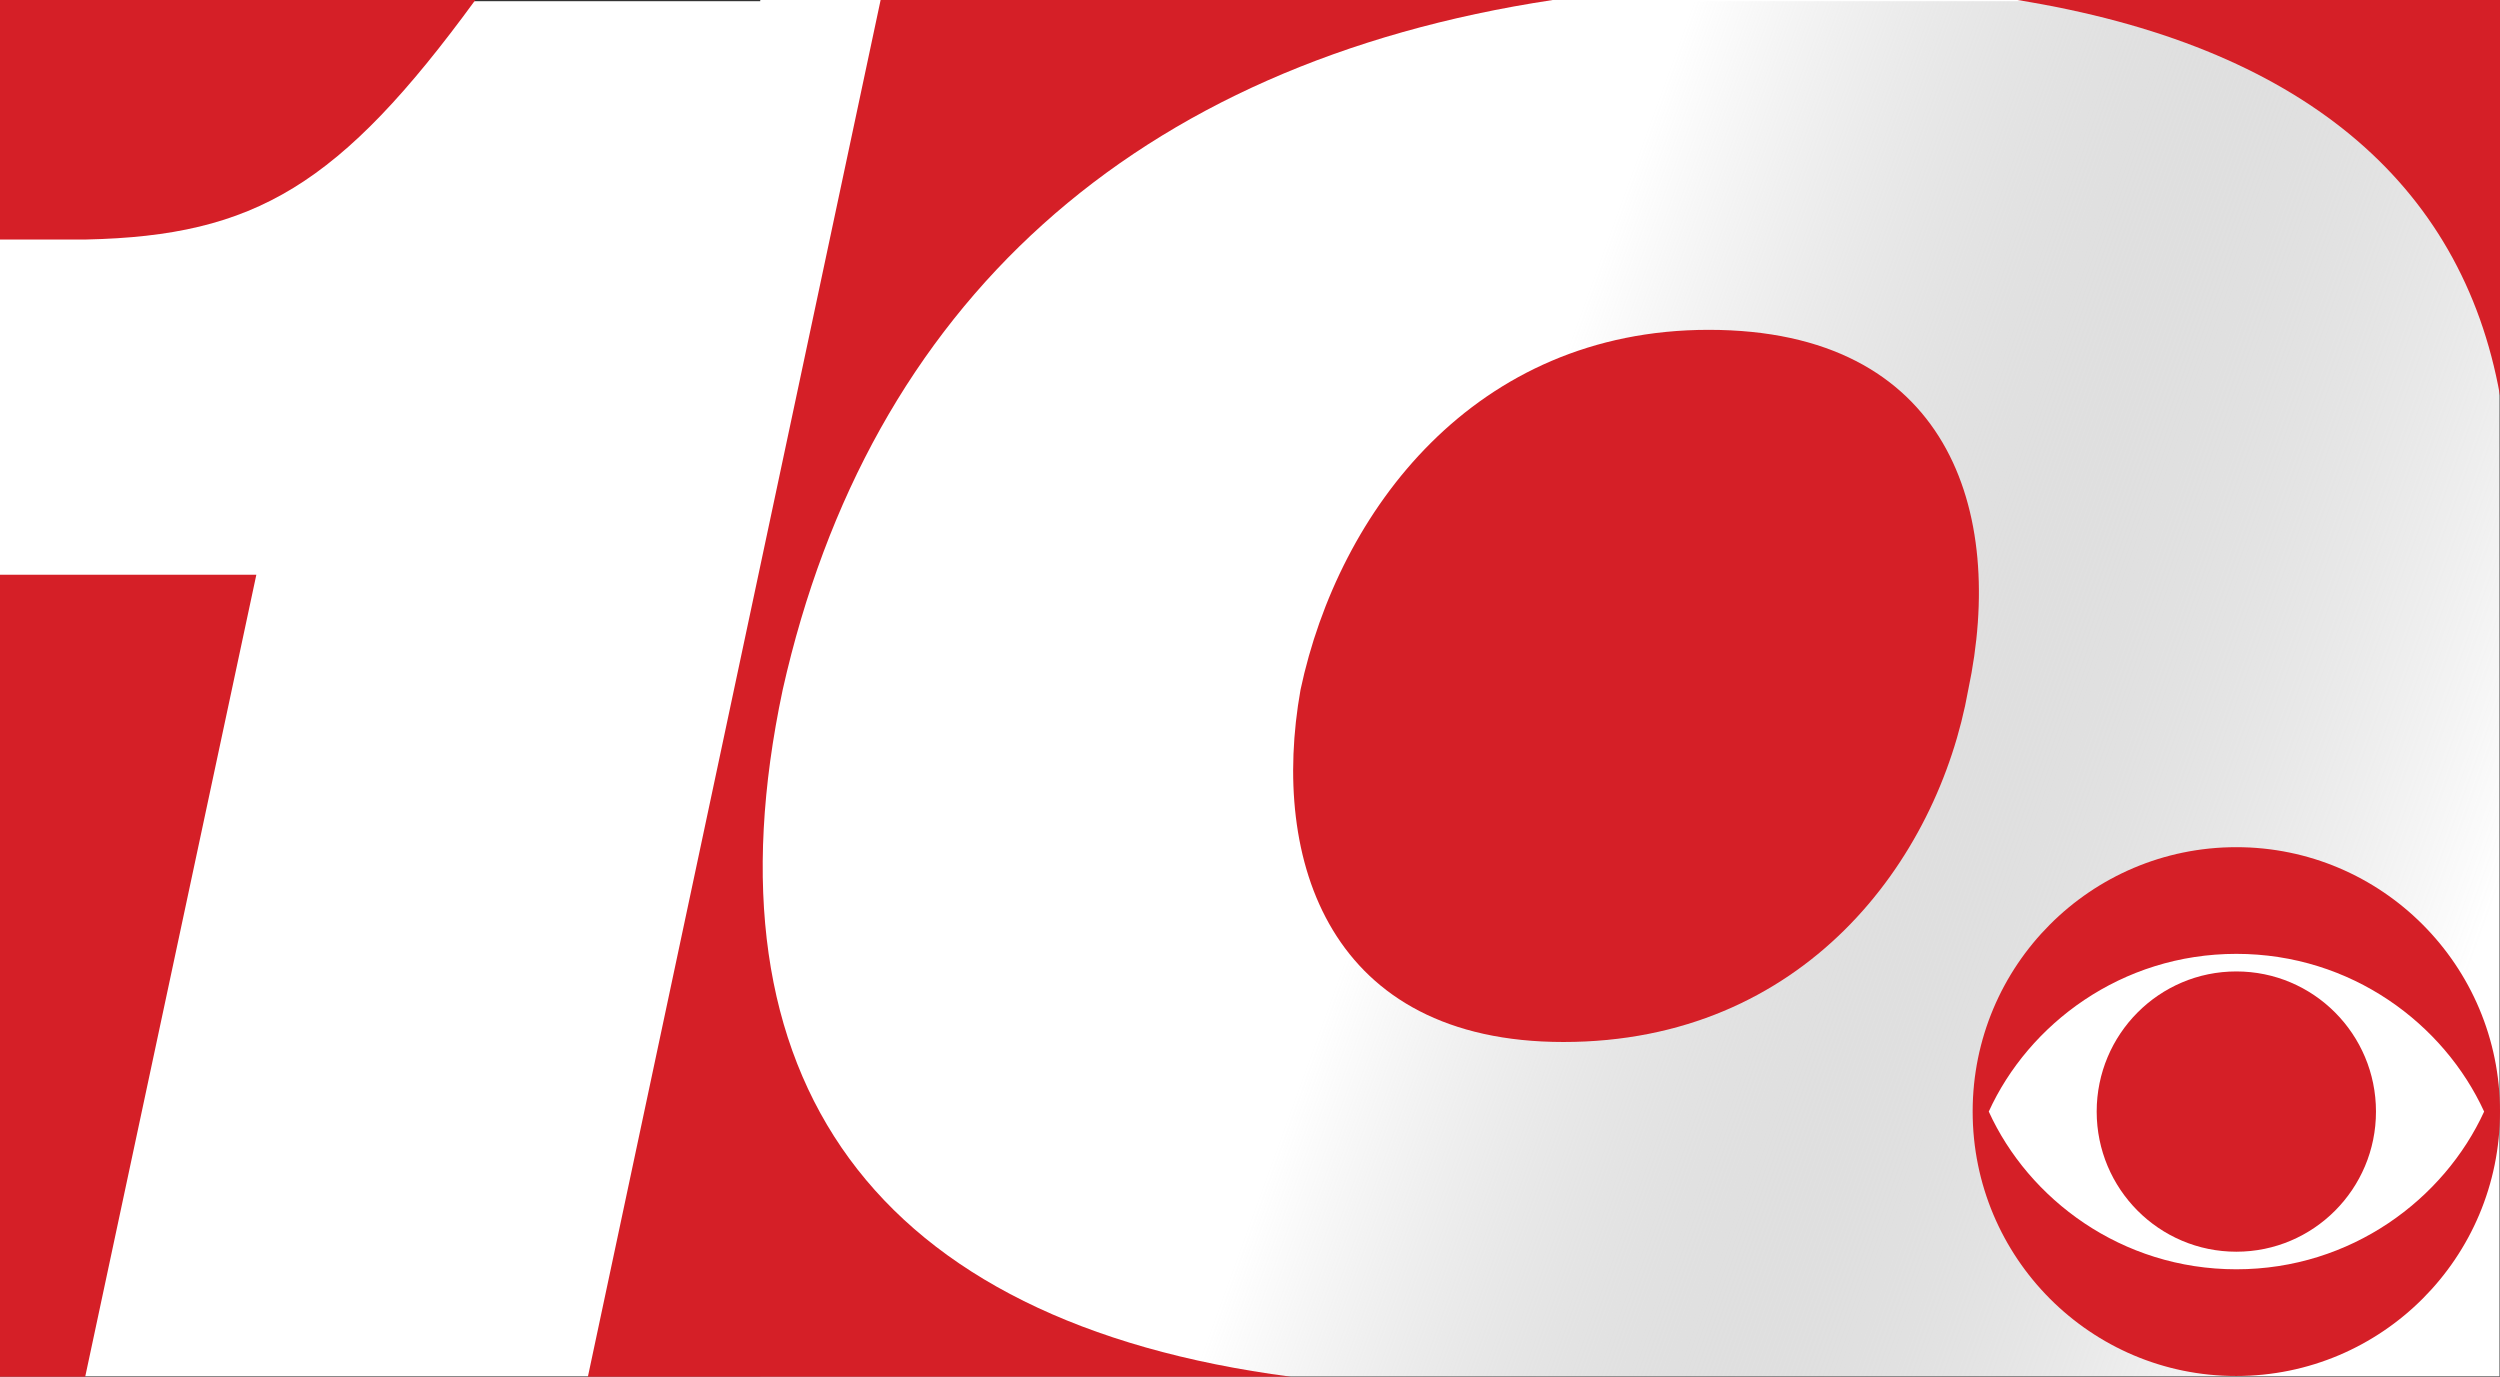 <?xml version="1.0" encoding="UTF-8" standalone="no"?>
<!-- Generator: Adobe Illustrator 25.2.0, SVG Export Plug-In . SVG Version: 6.00 Build 0)  -->

<svg
   version="1.1"
   id="Layer_1"
   x="0px"
   y="0px"
   viewBox="0 0 1024 563.9"
   xml:space="preserve"
   sodipodi:docname="KFDA_NavIcon.svg"
   width="1024"
   height="563.9"
   inkscape:version="1.2.1 (9c6d41e, 2022-07-14)"
   xmlns:inkscape="http://www.inkscape.org/namespaces/inkscape"
   xmlns:sodipodi="http://sodipodi.sourceforge.net/DTD/sodipodi-0.dtd"
   xmlns="http://www.w3.org/2000/svg"
   xmlns:svg="http://www.w3.org/2000/svg"><rect x="0" y="0" width="1024" height="563.9" fill="#333333" stroke="none"/><defs
   id="defs238" /><sodipodi:namedview
   id="namedview236"
   pagecolor="#ffffff"
   bordercolor="#000000"
   borderopacity="0.25"
   inkscape:showpageshadow="2"
   inkscape:pageopacity="0.0"
   inkscape:pagecheckerboard="0"
   inkscape:deskcolor="#d1d1d1"
   showgrid="false"
   inkscape:zoom="0.23046875"
   inkscape:cx="381.83051"
   inkscape:cy="56.40678"
   inkscape:window-width="1309"
   inkscape:window-height="456"
   inkscape:window-x="0"
   inkscape:window-y="38"
   inkscape:window-maximized="0"
   inkscape:current-layer="Layer_1" />
<style
   type="text/css"
   id="style182">
	.st0{fill:#FFFFFF;}
	.st1{fill:url(#SVGID_1_);}
	.st2{fill:#D51F27;}
</style>

<linearGradient
   id="SVGID_1_"
   gradientUnits="userSpaceOnUse"
   x1="-30.619"
   y1="544.766"
   x2="1038.199"
   y2="933.784">
	<stop
   offset="0.573"
   style="stop-color:#FFFFFF"
   id="stop186" />
	<stop
   offset="0.955"
   style="stop-color:#808080;stop-opacity:0"
   id="stop188" />
</linearGradient>













<g
   id="g480"><path
     id="rect184"
     class="st0"
     style="fill:#ffffff"
     d="M 311.4,6.1035157e-6 H 1023.8 V 563.7 H 311.4 Z" /><path
     id="polygon191"
     style="fill:url(#SVGID_1_)"
     class="st1"
     transform="translate(0,-460.1)"
     d="M 0,1023.8 V 460.6 h 1023.8 v 393.7 119.2 l -32.9,20.9 -72.8,29.4 z" /><g
     id="g221"
     transform="translate(0,-460.1)">
	<path
   class="st0"
   d="m 916,807.3 c -58.6,0 -106.1,47.6 -106.1,106.4 0,58.8 47.5,106.4 106.1,106.4 58.6,0 106.1,-47.6 106.1,-106.4 0,-58.7 -47.5,-106.4 -106.1,-106.4 z"
   id="path215" />
	<path
   class="st2"
   d="m 858.8,915.4 c 0,-31.7 25.6,-57.4 57.2,-57.4 31.6,0 57.2,25.7 57.2,57.4 0,31.7 -25.6,57.4 -57.2,57.4 -31.6,0 -57.2,-25.7 -57.2,-57.4 z"
   id="path217" />
	<path
   class="st2"
   d="m 808,915.4 c 0,-59.9 48.4,-108.3 108,-108.3 59.6,0 108,48.5 108,108.3 0,59.9 -48.4,108.3 -108,108.3 -59.6,0.1 -108,-48.4 -108,-108.3 m 209.5,0 c -16.4,-35.8 -54.3,-64.6 -101.5,-64.6 -47.1,0 -85.1,28.8 -101.4,64.6 16.3,35.8 54.3,64.6 101.4,64.6 47.1,0 85.1,-28.8 101.5,-64.6 z"
   id="path219" />
</g><g
     id="g233"
     transform="translate(0,-460.1)">
	<path
   class="st2"
   d="m 1024,622.1 v -162 H 826.3 c 115.4,18.6 182,74.3 197.7,162 z"
   id="path223" />
	<path
   class="st2"
   d="m 806.2,742.6 c 15.5,-73.3 -8.1,-147.4 -106.3,-147.4 -95.9,0 -151.6,74.1 -167.2,147.4 -12.5,70.2 11.9,144.3 107.7,144.3 98.3,0 153.3,-74.1 165.8,-144.3 z"
   id="path225" />
	<path
   id="polygon227"
   class="st2"
   style="fill:#d51f27"
   d="M 0,1024 H 34.9 L 105,695.5 H 0 Z" />
	<path
   class="st2"
   d="M 320.6,742.6 C 356,585 464.2,486.1 636,460.1 H 360.7 L 240.8,1024 H 528.7 C 357.8,1001.6 286.8,902 320.6,742.6 Z"
   id="path229" />
	<path
   class="st2"
   d="m 0,460.1 v 98.1 h 35.4 c 69.1,-1.5 103.8,-22.1 159.3,-98.1 z"
   id="path231" />
</g></g>
</svg>
